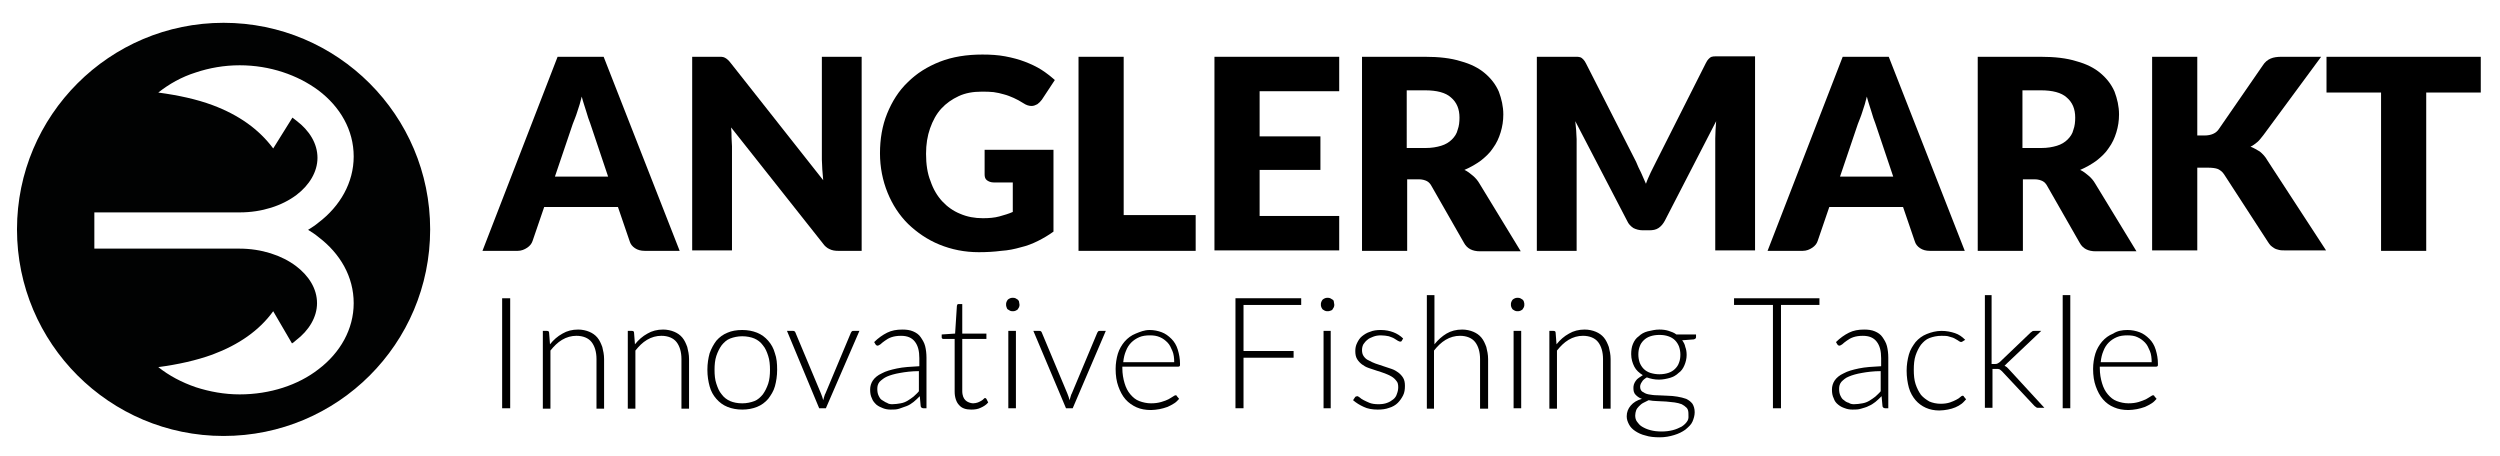 <?xml version="1.0" encoding="utf-8"?>
<!-- Generator: Adobe Illustrator 24.3.0, SVG Export Plug-In . SVG Version: 6.00 Build 0)  -->
<svg version="1.1" id="Ebene_1" xmlns="http://www.w3.org/2000/svg" xmlns:xlink="http://www.w3.org/1999/xlink" x="0px" y="0px"
	 viewBox="0 0 559.1 102" style="enable-background:new 0 0 559.1 102;" xml:space="preserve">
<style type="text/css">
	.st0{fill-rule:evenodd;clip-rule:evenodd;fill:#010202;}
</style>
<path class="st0" d="M96.2,51.3C96.2,25.8,75.5,5.1,50,5.1S3.8,25.8,3.8,51.3c0,25.5,20.7,46.2,46.2,46.2S96.2,76.9,96.2,51.3
	 M61.1,33.2c-3.2-4.3-7.7-7.5-13.6-9.7c-3.5-1.3-7.6-2.2-12.1-2.8c2.4-1.9,5.2-3.5,8.4-4.5c3-1,6.3-1.6,9.8-1.6
	c6.8,0,13,2.2,17.6,5.6c4.9,3.7,7.9,8.9,7.9,14.8c0,5.8-3,11.1-7.9,14.8c-0.7,0.6-1.5,1.1-2.3,1.6c0.8,0.5,1.6,1,2.3,1.6
	c4.9,3.7,7.9,8.9,7.9,14.8c0,5.8-3,11.1-7.9,14.8c-4.5,3.5-10.8,5.6-17.6,5.6c-3.4,0-6.7-0.6-9.8-1.6c-3.2-1.1-6-2.6-8.4-4.5
	c4.5-0.6,8.5-1.5,12.1-2.8c5.9-2.2,10.5-5.4,13.6-9.7l4.2,7.2c0.3-0.2,0.6-0.4,0.9-0.7c2.9-2.2,4.7-5.2,4.7-8.3
	c0-3.2-1.8-6.1-4.7-8.3c-3.2-2.4-7.7-3.9-12.7-3.9H21.1v-8.1h32.5c5,0,9.5-1.5,12.7-3.9c2.9-2.2,4.7-5.2,4.7-8.3
	c0-3.2-1.8-6.1-4.7-8.3c-0.3-0.2-0.6-0.5-0.9-0.7L61.1,33.2z"/>
<g>
	<path d="M152,56.1h-7.8c-0.9,0-1.6-0.2-2.2-0.6c-0.6-0.4-1-0.9-1.2-1.6l-2.6-7.6h-16.5l-2.6,7.6c-0.2,0.6-0.6,1.1-1.2,1.5
		c-0.6,0.4-1.3,0.7-2.1,0.7h-7.9l16.8-43.4h10.3L152,56.1z M124.1,39.5H136l-4-11.9c-0.3-0.8-0.6-1.6-0.9-2.7c-0.3-1-0.7-2.1-1-3.3
		c-0.3,1.2-0.6,2.3-1,3.4c-0.3,1-0.7,1.9-1,2.7L124.1,39.5z"/>
	<path d="M161.3,12.7c0.3,0,0.6,0.1,0.8,0.2c0.2,0.1,0.5,0.3,0.7,0.5c0.2,0.2,0.5,0.5,0.7,0.8l20.6,26.1c-0.1-0.8-0.1-1.6-0.2-2.4
		c0-0.8-0.1-1.5-0.1-2.2v-23h8.9v43.4h-5.2c-0.8,0-1.4-0.1-2-0.4c-0.5-0.2-1.1-0.7-1.5-1.3l-20.5-25.9c0.1,0.8,0.1,1.5,0.1,2.2
		c0,0.7,0.1,1.4,0.1,2v23.3h-8.9V12.7h5.3C160.7,12.7,161,12.7,161.3,12.7z"/>
	<path d="M219.8,48.8c1.4,0,2.6-0.1,3.7-0.4s2.1-0.6,3-1v-6.6h-4.3c-0.6,0-1.1-0.2-1.5-0.5c-0.4-0.3-0.5-0.8-0.5-1.3v-5.5h15.4v18.3
		c-1.1,0.8-2.3,1.5-3.5,2.1c-1.2,0.6-2.5,1.1-3.8,1.4c-1.4,0.4-2.8,0.7-4.4,0.8c-1.5,0.2-3.2,0.3-5,0.3c-3.2,0-6.1-0.6-8.8-1.7
		c-2.7-1.1-5-2.7-7-4.6c-2-2-3.5-4.3-4.6-7c-1.1-2.7-1.7-5.7-1.7-8.8c0-3.2,0.5-6.2,1.6-8.9s2.6-5.1,4.6-7c2-2,4.4-3.5,7.2-4.6
		c2.8-1.1,6-1.6,9.5-1.6c1.8,0,3.5,0.1,5.1,0.4c1.6,0.3,3.1,0.7,4.4,1.2s2.6,1.1,3.7,1.8c1.1,0.7,2.1,1.5,3,2.3l-2.9,4.4
		c-0.3,0.4-0.6,0.7-1,1c-0.4,0.2-0.8,0.4-1.3,0.4c-0.6,0-1.2-0.2-1.8-0.6c-0.8-0.5-1.5-0.9-2.2-1.2c-0.7-0.3-1.4-0.6-2.2-0.8
		c-0.7-0.2-1.5-0.4-2.3-0.5s-1.7-0.1-2.7-0.1c-1.9,0-3.6,0.3-5.1,1c-1.5,0.7-2.8,1.6-3.9,2.8c-1.1,1.2-1.9,2.7-2.5,4.4
		c-0.6,1.7-0.9,3.6-0.9,5.7c0,2.3,0.3,4.4,1,6.1c0.6,1.8,1.5,3.3,2.6,4.5c1.1,1.2,2.5,2.2,4,2.8C216.3,48.5,218,48.8,219.8,48.8z"/>
	<path d="M251.3,48.1h16.1v8h-26.2V12.7h10.1V48.1z"/>
	<path d="M299.5,12.7v7.7h-17.8v10.1h13.6V38h-13.6v10.3h17.8v7.7h-27.9V12.7H299.5z"/>
	<path d="M314.7,40v16.1h-10.1V12.7h14.1c3.1,0,5.8,0.3,8,1c2.2,0.6,4,1.5,5.4,2.7s2.4,2.5,3.1,4.1c0.6,1.6,1,3.3,1,5.1
		c0,1.4-0.2,2.7-0.6,4c-0.4,1.3-0.9,2.4-1.7,3.5c-0.7,1.1-1.7,2-2.7,2.8c-1.1,0.8-2.3,1.5-3.7,2.1c0.7,0.3,1.3,0.8,1.9,1.3
		c0.6,0.5,1.1,1.1,1.5,1.8l9.2,15.1H331c-1.7,0-2.9-0.6-3.6-1.9l-7.2-12.6c-0.3-0.6-0.7-1-1.1-1.2c-0.4-0.2-1-0.4-1.8-0.4H314.7z
		 M314.7,33.1h4.1c1.4,0,2.5-0.2,3.5-0.5c1-0.3,1.8-0.8,2.4-1.4c0.6-0.6,1.1-1.3,1.3-2.2c0.3-0.8,0.4-1.7,0.4-2.7
		c0-1.9-0.6-3.4-1.9-4.5c-1.2-1.1-3.2-1.6-5.8-1.6h-4.1V33.1z"/>
	<path d="M367,38.6c0.4,0.8,0.7,1.7,1.1,2.5c0.3-0.9,0.7-1.7,1.1-2.6c0.4-0.8,0.8-1.6,1.2-2.4l11.1-22c0.2-0.4,0.4-0.7,0.6-0.9
		c0.2-0.2,0.4-0.4,0.7-0.5c0.3-0.1,0.6-0.1,0.9-0.1s0.7,0,1.1,0h7.7v43.4h-8.9v-25c0-1.2,0.1-2.5,0.2-3.9l-11.5,22.3
		c-0.4,0.7-0.8,1.2-1.4,1.6c-0.6,0.4-1.3,0.5-2.1,0.5h-1.4c-0.8,0-1.5-0.2-2.1-0.5c-0.6-0.4-1.1-0.9-1.4-1.6l-11.6-22.3
		c0.1,0.7,0.1,1.4,0.2,2.1c0,0.7,0.1,1.3,0.1,1.9v25h-8.9V12.7h7.7c0.4,0,0.8,0,1.1,0c0.3,0,0.6,0,0.9,0.1c0.3,0.1,0.5,0.3,0.7,0.5
		c0.2,0.2,0.4,0.5,0.6,0.9l11.2,22C366.2,37,366.6,37.8,367,38.6z"/>
	<path d="M439.4,56.1h-7.8c-0.9,0-1.6-0.2-2.2-0.6c-0.6-0.4-1-0.9-1.2-1.6l-2.6-7.6h-16.5l-2.6,7.6c-0.2,0.6-0.6,1.1-1.2,1.5
		s-1.3,0.7-2.1,0.7h-7.9l16.8-43.4h10.3L439.4,56.1z M411.5,39.5h11.9l-4-11.9c-0.3-0.8-0.6-1.6-0.9-2.7c-0.3-1-0.7-2.1-1-3.3
		c-0.3,1.2-0.6,2.3-1,3.4c-0.3,1-0.7,1.9-1,2.7L411.5,39.5z"/>
	<path d="M452.4,40v16.1h-10.1V12.7h14.1c3.1,0,5.8,0.3,8,1c2.2,0.6,4,1.5,5.4,2.7c1.4,1.2,2.4,2.5,3.1,4.1c0.6,1.6,1,3.3,1,5.1
		c0,1.4-0.2,2.7-0.6,4c-0.4,1.3-0.9,2.4-1.7,3.5c-0.7,1.1-1.7,2-2.7,2.8c-1.1,0.8-2.3,1.5-3.7,2.1c0.7,0.3,1.3,0.8,1.9,1.3
		c0.6,0.5,1.1,1.1,1.5,1.8l9.2,15.1h-9.1c-1.7,0-2.9-0.6-3.6-1.9l-7.2-12.6c-0.3-0.6-0.7-1-1.1-1.2c-0.4-0.2-1-0.4-1.8-0.4H452.4z
		 M452.4,33.1h4.1c1.4,0,2.5-0.2,3.5-0.5c1-0.3,1.8-0.8,2.4-1.4c0.6-0.6,1.1-1.3,1.3-2.2c0.3-0.8,0.4-1.7,0.4-2.7
		c0-1.9-0.6-3.4-1.9-4.5c-1.2-1.1-3.2-1.6-5.8-1.6h-4.1V33.1z"/>
	<path d="M491.4,30.3h1.6c1.5,0,2.6-0.5,3.2-1.4l9.8-14.2c0.5-0.8,1.1-1.3,1.8-1.6c0.7-0.3,1.5-0.4,2.5-0.4h8.8l-12.9,17.5
		c-0.5,0.6-0.9,1.2-1.4,1.6c-0.5,0.4-1,0.8-1.5,1c0.8,0.3,1.4,0.7,2.1,1.1c0.6,0.5,1.2,1.1,1.7,2l13.1,20.1h-9c-0.6,0-1.1,0-1.5-0.1
		c-0.4-0.1-0.8-0.2-1.1-0.4c-0.3-0.2-0.6-0.4-0.8-0.6c-0.2-0.2-0.4-0.5-0.6-0.8l-9.8-15.1c-0.4-0.6-0.8-0.9-1.4-1.2
		c-0.5-0.2-1.3-0.3-2.2-0.3h-2.4v18.5h-10.1V12.7h10.1V30.3z"/>
	<path d="M554.8,12.7v8h-12.2v35.4h-10.1V20.7h-12.2v-8H554.8z"/>
</g>
<g>
	<path d="M114.1,91.3h-1.8V66.7h1.8V91.3z"/>
	<path d="M121.4,91.3V74h0.9c0.3,0,0.5,0.1,0.5,0.4l0.2,2.6c0.8-1,1.7-1.8,2.8-2.4c1-0.6,2.2-0.9,3.5-0.9c0.9,0,1.8,0.2,2.5,0.5
		c0.7,0.3,1.3,0.7,1.8,1.3c0.5,0.6,0.8,1.3,1.1,2.1c0.2,0.8,0.4,1.7,0.4,2.7v11.1h-1.7V80.3c0-1.6-0.4-2.9-1.1-3.8s-1.9-1.4-3.4-1.4
		c-1.1,0-2.2,0.3-3.2,0.9c-1,0.6-1.8,1.4-2.6,2.4v13H121.4z"/>
	<path d="M140.4,91.3V74h0.9c0.3,0,0.5,0.1,0.5,0.4l0.2,2.6c0.8-1,1.7-1.8,2.8-2.4c1-0.6,2.2-0.9,3.5-0.9c0.9,0,1.8,0.2,2.5,0.5
		c0.7,0.3,1.3,0.7,1.8,1.3c0.5,0.6,0.8,1.3,1.1,2.1c0.2,0.8,0.4,1.7,0.4,2.7v11.1h-1.7V80.3c0-1.6-0.4-2.9-1.1-3.8s-1.9-1.4-3.4-1.4
		c-1.1,0-2.2,0.3-3.2,0.9c-1,0.6-1.8,1.4-2.6,2.4v13H140.4z"/>
	<path d="M166,73.8c1.2,0,2.3,0.2,3.3,0.6c1,0.4,1.8,1,2.5,1.8c0.7,0.8,1.2,1.7,1.5,2.8c0.4,1.1,0.5,2.3,0.5,3.7s-0.2,2.6-0.5,3.7
		s-0.9,2-1.5,2.8c-0.7,0.8-1.5,1.4-2.5,1.8c-1,0.4-2.1,0.6-3.3,0.6s-2.3-0.2-3.3-0.6c-1-0.4-1.8-1-2.5-1.8c-0.7-0.8-1.2-1.7-1.5-2.8
		s-0.5-2.3-0.5-3.7s0.2-2.6,0.5-3.7c0.4-1.1,0.9-2,1.5-2.8c0.7-0.8,1.5-1.4,2.5-1.8C163.6,74,164.7,73.8,166,73.8z M166,90.2
		c1,0,1.9-0.2,2.7-0.5s1.4-0.9,1.9-1.5c0.5-0.7,0.9-1.5,1.2-2.4s0.4-2,0.4-3.1c0-1.1-0.1-2.2-0.4-3.1s-0.6-1.7-1.2-2.4
		c-0.5-0.7-1.2-1.2-1.9-1.5s-1.7-0.5-2.7-0.5s-1.9,0.2-2.7,0.5s-1.4,0.9-1.9,1.5c-0.5,0.7-0.9,1.5-1.2,2.4s-0.4,2-0.4,3.1
		c0,1.2,0.1,2.2,0.4,3.1s0.6,1.7,1.2,2.4c0.5,0.7,1.2,1.2,1.9,1.5S164.9,90.2,166,90.2z"/>
	<path d="M184.7,91.3h-1.5L176,74h1.3c0.2,0,0.3,0,0.4,0.1c0.1,0.1,0.2,0.2,0.2,0.3l5.7,13.6c0.1,0.3,0.2,0.5,0.3,0.8
		c0.1,0.2,0.1,0.5,0.2,0.7c0.1-0.2,0.1-0.5,0.2-0.7s0.1-0.5,0.3-0.8l5.7-13.6c0.1-0.1,0.1-0.2,0.2-0.3c0.1-0.1,0.2-0.1,0.4-0.1h1.3
		L184.7,91.3z"/>
	<path d="M206.5,91.3c-0.3,0-0.6-0.2-0.6-0.5l-0.2-2.2c-0.5,0.5-0.9,0.9-1.4,1.3s-1,0.7-1.5,0.9s-1.1,0.4-1.7,0.6s-1.2,0.2-1.9,0.2
		c-0.6,0-1.2-0.1-1.7-0.3s-1-0.4-1.5-0.8c-0.4-0.4-0.8-0.8-1-1.4c-0.3-0.6-0.4-1.2-0.4-2c0-0.7,0.2-1.4,0.6-2c0.4-0.6,1.1-1.2,2-1.6
		c0.9-0.5,2-0.8,3.4-1.1c1.4-0.3,3.1-0.4,5-0.5v-1.8c0-1.6-0.3-2.8-1-3.7c-0.7-0.9-1.7-1.3-3.1-1.3c-0.8,0-1.5,0.1-2.1,0.3
		c-0.6,0.2-1.1,0.5-1.5,0.8s-0.7,0.5-1,0.8c-0.3,0.2-0.5,0.3-0.6,0.3c-0.2,0-0.4-0.1-0.5-0.3l-0.3-0.5c0.9-0.9,1.9-1.6,2.9-2.1
		c1-0.5,2.1-0.7,3.4-0.7c0.9,0,1.7,0.1,2.4,0.4c0.7,0.3,1.3,0.7,1.7,1.3s0.8,1.2,1,2c0.2,0.8,0.3,1.7,0.3,2.6v11.3H206.5z
		 M199.5,90.4c0.7,0,1.3-0.1,1.9-0.2c0.6-0.1,1.1-0.3,1.6-0.6c0.5-0.3,0.9-0.6,1.3-0.9c0.4-0.4,0.8-0.7,1.2-1.2V83
		c-1.6,0-3.1,0.2-4.2,0.4c-1.2,0.2-2.2,0.5-2.9,0.8s-1.3,0.8-1.7,1.2c-0.4,0.5-0.5,1-0.5,1.6c0,0.6,0.1,1.1,0.3,1.5
		c0.2,0.4,0.4,0.8,0.8,1s0.7,0.5,1.1,0.6C198.6,90.3,199.1,90.4,199.5,90.4z"/>
	<path d="M217.2,91.6c-1.2,0-2.1-0.3-2.7-1c-0.6-0.6-1-1.7-1-3V75.8h-2.5c-0.1,0-0.2,0-0.3-0.1s-0.1-0.2-0.1-0.3v-0.6l3-0.2l0.4-6.2
		c0-0.1,0.1-0.2,0.1-0.3c0.1-0.1,0.2-0.1,0.3-0.1h0.8v6.6h5.4v1.2h-5.4v11.7c0,0.5,0.1,0.9,0.2,1.2s0.3,0.6,0.5,0.8
		c0.2,0.2,0.5,0.4,0.8,0.5c0.3,0.1,0.6,0.2,0.9,0.2c0.4,0,0.8-0.1,1.1-0.2c0.3-0.1,0.6-0.3,0.8-0.4c0.2-0.1,0.4-0.3,0.5-0.4
		s0.2-0.2,0.3-0.2c0.1,0,0.2,0.1,0.3,0.2L221,90c-0.4,0.5-1,0.9-1.7,1.2C218.7,91.5,218,91.6,217.2,91.6z"/>
	<path d="M228,68.1c0,0.2,0,0.4-0.1,0.6s-0.2,0.3-0.3,0.5c-0.1,0.1-0.3,0.2-0.5,0.3c-0.2,0.1-0.4,0.1-0.6,0.1s-0.4,0-0.6-0.1
		c-0.2-0.1-0.3-0.2-0.5-0.3s-0.2-0.3-0.3-0.5s-0.1-0.4-0.1-0.6c0-0.2,0-0.4,0.1-0.6c0.1-0.2,0.2-0.4,0.3-0.5s0.3-0.2,0.5-0.3
		c0.2-0.1,0.4-0.1,0.6-0.1s0.4,0,0.6,0.1c0.2,0.1,0.3,0.2,0.5,0.3c0.1,0.1,0.3,0.3,0.3,0.5C227.9,67.7,228,67.9,228,68.1z M227.2,74
		v17.3h-1.7V74H227.2z"/>
	<path d="M239.9,91.3h-1.5L231.1,74h1.3c0.2,0,0.3,0,0.4,0.1c0.1,0.1,0.2,0.2,0.2,0.3l5.7,13.6c0.1,0.3,0.2,0.5,0.3,0.8
		c0.1,0.2,0.1,0.5,0.2,0.7c0.1-0.2,0.1-0.5,0.2-0.7s0.1-0.5,0.3-0.8l5.7-13.6c0.1-0.1,0.1-0.2,0.2-0.3c0.1-0.1,0.2-0.1,0.4-0.1h1.3
		L239.9,91.3z"/>
	<path d="M257.1,73.8c1,0,1.9,0.2,2.7,0.5c0.8,0.3,1.5,0.8,2.2,1.5c0.6,0.6,1.1,1.4,1.4,2.4s0.5,2,0.5,3.2c0,0.3,0,0.4-0.1,0.5
		s-0.2,0.1-0.4,0.1H251v0.3c0,1.3,0.2,2.4,0.5,3.4c0.3,1,0.7,1.8,1.3,2.5c0.6,0.7,1.2,1.2,2,1.5c0.8,0.3,1.7,0.5,2.6,0.5
		c0.9,0,1.6-0.1,2.3-0.3s1.2-0.4,1.6-0.6s0.8-0.5,1-0.6s0.4-0.3,0.6-0.3c0.2,0,0.3,0.1,0.3,0.2l0.5,0.6c-0.3,0.3-0.6,0.7-1.1,1
		c-0.5,0.3-1,0.6-1.5,0.8c-0.6,0.2-1.2,0.4-1.8,0.5c-0.6,0.1-1.3,0.2-1.9,0.2c-1.2,0-2.3-0.2-3.2-0.6s-1.8-1-2.5-1.8
		c-0.7-0.8-1.2-1.8-1.6-2.9c-0.4-1.1-0.6-2.4-0.6-3.9c0-1.2,0.2-2.4,0.5-3.4s0.9-2,1.5-2.7c0.7-0.8,1.5-1.4,2.5-1.8
		S255.9,73.8,257.1,73.8z M257.2,75c-0.9,0-1.7,0.1-2.4,0.4c-0.7,0.3-1.3,0.7-1.8,1.2c-0.5,0.5-0.9,1.1-1.2,1.9
		c-0.3,0.7-0.5,1.5-0.6,2.5h11.4c0-0.9-0.1-1.8-0.4-2.5c-0.3-0.7-0.6-1.4-1.1-1.9c-0.5-0.5-1-0.9-1.7-1.2
		C258.7,75.1,258,75,257.2,75z"/>
	<path d="M291,66.7v1.5h-12.9v10.3h11.2V80h-11.2v11.3h-1.8V66.7H291z"/>
	<path d="M298.4,68.1c0,0.2,0,0.4-0.1,0.6s-0.2,0.3-0.3,0.5s-0.3,0.2-0.5,0.3c-0.2,0.1-0.4,0.1-0.6,0.1c-0.2,0-0.4,0-0.6-0.1
		c-0.2-0.1-0.3-0.2-0.5-0.3c-0.1-0.1-0.2-0.3-0.3-0.5s-0.1-0.4-0.1-0.6c0-0.2,0-0.4,0.1-0.6c0.1-0.2,0.2-0.4,0.3-0.5
		c0.1-0.1,0.3-0.2,0.5-0.3c0.2-0.1,0.4-0.1,0.6-0.1c0.2,0,0.4,0,0.6,0.1c0.2,0.1,0.3,0.2,0.5,0.3s0.3,0.3,0.3,0.5
		C298.3,67.7,298.4,67.9,298.4,68.1z M297.6,74v17.3H296V74H297.6z"/>
	<path d="M313.5,76.2c-0.1,0.2-0.2,0.2-0.4,0.2c-0.1,0-0.3-0.1-0.5-0.2c-0.2-0.1-0.5-0.3-0.8-0.5s-0.7-0.3-1.2-0.5
		c-0.5-0.1-1.1-0.2-1.8-0.2c-0.6,0-1.2,0.1-1.7,0.3c-0.5,0.2-1,0.4-1.3,0.7c-0.4,0.3-0.6,0.6-0.9,1c-0.2,0.4-0.3,0.8-0.3,1.3
		c0,0.5,0.1,1,0.4,1.4c0.3,0.4,0.6,0.7,1.1,0.9c0.5,0.3,1,0.5,1.5,0.7c0.6,0.2,1.2,0.4,1.8,0.6c0.6,0.2,1.2,0.4,1.8,0.6
		c0.6,0.2,1.1,0.5,1.5,0.8s0.8,0.7,1.1,1.2c0.3,0.5,0.4,1.1,0.4,1.8c0,0.8-0.1,1.5-0.4,2.1c-0.3,0.6-0.7,1.2-1.2,1.7
		c-0.5,0.5-1.2,0.9-1.9,1.1c-0.8,0.3-1.6,0.4-2.6,0.4c-1.2,0-2.3-0.2-3.1-0.6c-0.9-0.4-1.7-0.9-2.4-1.5l0.4-0.6
		c0.1-0.1,0.1-0.2,0.2-0.2c0.1,0,0.2-0.1,0.3-0.1c0.2,0,0.3,0.1,0.6,0.3c0.2,0.2,0.5,0.4,0.9,0.6c0.4,0.2,0.8,0.4,1.3,0.6
		c0.5,0.2,1.2,0.3,2,0.3c0.7,0,1.4-0.1,1.9-0.3c0.6-0.2,1-0.5,1.4-0.8c0.4-0.3,0.7-0.8,0.8-1.2c0.2-0.5,0.3-1,0.3-1.5
		c0-0.6-0.1-1.1-0.4-1.4c-0.3-0.4-0.6-0.7-1.1-1s-1-0.5-1.5-0.7s-1.2-0.4-1.8-0.6s-1.2-0.4-1.8-0.6c-0.6-0.2-1.1-0.5-1.5-0.8
		s-0.8-0.7-1.1-1.2c-0.3-0.5-0.4-1.1-0.4-1.8c0-0.6,0.1-1.2,0.4-1.8s0.6-1.1,1.1-1.5c0.5-0.4,1.1-0.8,1.8-1c0.7-0.3,1.5-0.4,2.4-0.4
		c1.1,0,2,0.2,2.8,0.5c0.8,0.3,1.6,0.8,2.2,1.4L313.5,76.2z"/>
	<path d="M319.1,91.3V66h1.7V77c0.8-1,1.7-1.8,2.7-2.4c1-0.6,2.2-0.9,3.5-0.9c0.9,0,1.8,0.2,2.5,0.5c0.7,0.3,1.3,0.7,1.8,1.3
		c0.5,0.6,0.8,1.3,1.1,2.1c0.2,0.8,0.4,1.7,0.4,2.7v11.1H331V80.3c0-1.6-0.4-2.9-1.1-3.8c-0.7-0.9-1.9-1.4-3.4-1.4
		c-1.1,0-2.2,0.3-3.2,0.9c-1,0.6-1.8,1.4-2.6,2.4v13H319.1z"/>
	<path d="M340.9,68.1c0,0.2,0,0.4-0.1,0.6s-0.2,0.3-0.3,0.5c-0.1,0.1-0.3,0.2-0.5,0.3s-0.4,0.1-0.6,0.1c-0.2,0-0.4,0-0.6-0.1
		s-0.3-0.2-0.5-0.3c-0.1-0.1-0.2-0.3-0.3-0.5s-0.1-0.4-0.1-0.6c0-0.2,0-0.4,0.1-0.6c0.1-0.2,0.2-0.4,0.3-0.5
		c0.1-0.1,0.3-0.2,0.5-0.3s0.4-0.1,0.6-0.1c0.2,0,0.4,0,0.6,0.1s0.3,0.2,0.5,0.3c0.1,0.1,0.3,0.3,0.3,0.5
		C340.9,67.7,340.9,67.9,340.9,68.1z M340.2,74v17.3h-1.7V74H340.2z"/>
	<path d="M346.5,91.3V74h0.9c0.3,0,0.5,0.1,0.5,0.4l0.2,2.6c0.8-1,1.7-1.8,2.8-2.4c1-0.6,2.2-0.9,3.5-0.9c0.9,0,1.8,0.2,2.5,0.5
		c0.7,0.3,1.3,0.7,1.8,1.3c0.5,0.6,0.8,1.3,1.1,2.1c0.2,0.8,0.4,1.7,0.4,2.7v11.1h-1.7V80.3c0-1.6-0.4-2.9-1.1-3.8
		c-0.7-0.9-1.9-1.4-3.4-1.4c-1.1,0-2.2,0.3-3.2,0.9c-1,0.6-1.8,1.4-2.6,2.4v13H346.5z"/>
	<path d="M371.1,73.7c0.8,0,1.5,0.1,2.1,0.3c0.6,0.2,1.2,0.4,1.7,0.8h4.4v0.6c0,0.3-0.2,0.4-0.5,0.5l-2.6,0.2
		c0.3,0.4,0.6,0.9,0.7,1.5c0.2,0.5,0.3,1.1,0.3,1.8c0,0.8-0.2,1.6-0.5,2.3c-0.3,0.7-0.7,1.3-1.3,1.7c-0.5,0.5-1.2,0.9-1.9,1.1
		s-1.6,0.4-2.5,0.4c-1,0-1.9-0.2-2.7-0.5c-0.5,0.3-0.9,0.6-1.1,1c-0.3,0.4-0.4,0.8-0.4,1.1c0,0.5,0.2,0.9,0.5,1.1s0.8,0.5,1.4,0.6
		c0.6,0.1,1.2,0.2,2,0.2c0.7,0,1.5,0.1,2.2,0.1c0.8,0,1.5,0.1,2.2,0.2c0.7,0.1,1.4,0.3,2,0.5c0.6,0.3,1,0.6,1.4,1.1
		c0.3,0.5,0.5,1.1,0.5,1.9c0,0.7-0.2,1.4-0.5,2.1s-0.9,1.2-1.6,1.8c-0.7,0.5-1.5,0.9-2.5,1.2c-1,0.3-2,0.5-3.2,0.5
		c-1.2,0-2.3-0.1-3.2-0.4c-0.9-0.2-1.7-0.6-2.3-1s-1.1-0.9-1.4-1.5c-0.3-0.6-0.5-1.1-0.5-1.8c0-0.9,0.3-1.7,0.9-2.4
		c0.6-0.7,1.4-1.2,2.5-1.5c-0.6-0.2-1-0.5-1.4-0.9s-0.5-0.9-0.5-1.5c0-0.2,0-0.5,0.1-0.8s0.2-0.5,0.4-0.8s0.4-0.5,0.7-0.7
		c0.3-0.2,0.6-0.4,0.9-0.6c-0.8-0.5-1.5-1.1-1.9-1.9s-0.7-1.7-0.7-2.8c0-0.8,0.1-1.6,0.4-2.3s0.7-1.3,1.3-1.7c0.5-0.5,1.2-0.9,2-1.1
		C369.4,73.9,370.2,73.7,371.1,73.7z M377.6,92.5c0-0.5-0.1-1-0.4-1.3c-0.3-0.3-0.7-0.6-1.1-0.8c-0.5-0.2-1-0.3-1.6-0.4
		c-0.6-0.1-1.3-0.1-1.9-0.2c-0.7,0-1.4-0.1-2-0.1c-0.7,0-1.3-0.1-1.9-0.2c-0.4,0.2-0.8,0.4-1.2,0.6c-0.4,0.2-0.7,0.5-1,0.8
		s-0.5,0.6-0.6,0.9s-0.2,0.7-0.2,1.1c0,0.5,0.1,1,0.4,1.4c0.3,0.4,0.6,0.8,1.1,1.1c0.5,0.3,1.1,0.6,1.9,0.8c0.7,0.2,1.6,0.3,2.5,0.3
		c0.9,0,1.7-0.1,2.5-0.3c0.8-0.2,1.4-0.5,2-0.8c0.6-0.4,1-0.8,1.3-1.3S377.6,93.1,377.6,92.5z M371.1,83.7c0.7,0,1.4-0.1,2-0.3
		c0.6-0.2,1.1-0.5,1.5-0.9c0.4-0.4,0.7-0.8,0.9-1.4c0.2-0.5,0.3-1.1,0.3-1.8c0-0.6-0.1-1.2-0.3-1.8c-0.2-0.5-0.5-1-0.9-1.4
		c-0.4-0.4-0.9-0.7-1.5-0.9c-0.6-0.2-1.2-0.3-2-0.3c-0.7,0-1.4,0.1-2,0.3s-1.1,0.5-1.5,0.9c-0.4,0.4-0.7,0.8-0.9,1.4
		c-0.2,0.5-0.3,1.1-0.3,1.8c0,0.6,0.1,1.2,0.3,1.8c0.2,0.5,0.5,1,0.9,1.4c0.4,0.4,0.9,0.7,1.5,0.9C369.8,83.6,370.4,83.7,371.1,83.7
		z"/>
	<path d="M406.9,66.7v1.5h-8.6v23.1h-1.8V68.2h-8.7v-1.5H406.9z"/>
	<path d="M421.6,91.3c-0.3,0-0.6-0.2-0.6-0.5l-0.2-2.2c-0.5,0.5-0.9,0.9-1.4,1.3c-0.5,0.4-1,0.7-1.5,0.9c-0.5,0.3-1.1,0.4-1.7,0.6
		s-1.2,0.2-1.9,0.2c-0.6,0-1.2-0.1-1.7-0.3c-0.6-0.2-1-0.4-1.5-0.8s-0.8-0.8-1-1.4c-0.3-0.6-0.4-1.2-0.4-2c0-0.7,0.2-1.4,0.6-2
		c0.4-0.6,1.1-1.2,2-1.6c0.9-0.5,2-0.8,3.4-1.1c1.4-0.3,3.1-0.4,5-0.5v-1.8c0-1.6-0.3-2.8-1-3.7s-1.7-1.3-3.1-1.3
		c-0.8,0-1.5,0.1-2.1,0.3c-0.6,0.2-1.1,0.5-1.5,0.8c-0.4,0.3-0.7,0.5-1,0.8c-0.3,0.2-0.5,0.3-0.6,0.3c-0.2,0-0.4-0.1-0.5-0.3
		l-0.3-0.5c0.9-0.9,1.9-1.6,2.9-2.1c1-0.5,2.1-0.7,3.4-0.7c0.9,0,1.7,0.1,2.4,0.4c0.7,0.3,1.3,0.7,1.7,1.3s0.8,1.2,1,2
		c0.2,0.8,0.3,1.7,0.3,2.6v11.3H421.6z M414.6,90.4c0.7,0,1.3-0.1,1.9-0.2c0.6-0.1,1.1-0.3,1.6-0.6c0.5-0.3,0.9-0.6,1.3-0.9
		c0.4-0.4,0.8-0.7,1.2-1.2V83c-1.6,0-3.1,0.2-4.2,0.4c-1.2,0.2-2.2,0.5-2.9,0.8c-0.8,0.3-1.3,0.8-1.7,1.2c-0.4,0.5-0.5,1-0.5,1.6
		c0,0.6,0.1,1.1,0.3,1.5c0.2,0.4,0.4,0.8,0.8,1c0.3,0.3,0.7,0.5,1.1,0.6C413.7,90.3,414.2,90.4,414.6,90.4z"/>
	<path d="M439,76.3c-0.1,0.1-0.1,0.1-0.2,0.1c-0.1,0-0.1,0.1-0.2,0.1c-0.1,0-0.3-0.1-0.5-0.2c-0.2-0.2-0.5-0.3-0.8-0.5
		s-0.8-0.4-1.3-0.5c-0.5-0.2-1.1-0.2-1.8-0.2c-1,0-1.9,0.2-2.7,0.5s-1.4,0.9-1.9,1.5c-0.5,0.7-0.9,1.5-1.2,2.4
		c-0.3,0.9-0.4,2-0.4,3.2c0,1.2,0.1,2.3,0.4,3.2c0.3,0.9,0.7,1.7,1.2,2.4c0.5,0.6,1.2,1.1,1.9,1.5c0.7,0.3,1.6,0.5,2.5,0.5
		c0.8,0,1.5-0.1,2.1-0.3c0.6-0.2,1-0.4,1.4-0.6c0.4-0.2,0.7-0.4,0.9-0.6c0.2-0.2,0.4-0.3,0.5-0.3c0.2,0,0.3,0.1,0.3,0.2l0.5,0.6
		c-0.3,0.3-0.6,0.7-1,1c-0.4,0.3-0.9,0.6-1.4,0.8c-0.5,0.2-1.1,0.4-1.7,0.5c-0.6,0.1-1.2,0.2-1.9,0.2c-1.1,0-2.1-0.2-3-0.6
		c-0.9-0.4-1.7-1-2.3-1.7s-1.2-1.7-1.5-2.8s-0.5-2.4-0.5-3.8c0-1.3,0.2-2.5,0.5-3.6s0.9-2,1.5-2.8c0.7-0.8,1.5-1.4,2.5-1.8
		c1-0.4,2.1-0.7,3.3-0.7c1.1,0,2.1,0.2,3,0.5s1.6,0.8,2.3,1.5L439,76.3z"/>
	<path d="M445.4,66v15.4h0.8c0.2,0,0.3,0,0.5-0.1c0.1,0,0.3-0.2,0.5-0.3l6.9-6.6c0.1-0.1,0.3-0.2,0.4-0.3c0.1-0.1,0.3-0.1,0.5-0.1
		h1.5l-7.6,7.2c-0.1,0.1-0.2,0.2-0.3,0.3c-0.1,0.1-0.2,0.2-0.3,0.3c0.2,0.1,0.3,0.2,0.5,0.3c0.1,0.1,0.3,0.3,0.4,0.4l8,8.7h-1.4
		c-0.2,0-0.3,0-0.4-0.1c-0.1-0.1-0.3-0.2-0.4-0.3l-7.3-7.8c-0.2-0.2-0.4-0.3-0.5-0.4c-0.2-0.1-0.4-0.1-0.8-0.1h-0.8v8.7h-1.7V66
		H445.4z"/>
	<path d="M463,66v25.3h-1.7V66H463z"/>
	<path d="M475.8,73.8c1,0,1.9,0.2,2.7,0.5c0.8,0.3,1.5,0.8,2.2,1.5c0.6,0.6,1.1,1.4,1.4,2.4s0.5,2,0.5,3.2c0,0.3,0,0.4-0.1,0.5
		s-0.2,0.1-0.4,0.1h-12.5v0.3c0,1.3,0.2,2.4,0.5,3.4c0.3,1,0.7,1.8,1.3,2.5c0.6,0.7,1.2,1.2,2,1.5s1.7,0.5,2.6,0.5
		c0.9,0,1.6-0.1,2.3-0.3c0.6-0.2,1.2-0.4,1.6-0.6c0.4-0.2,0.8-0.5,1-0.6s0.4-0.3,0.6-0.3c0.2,0,0.3,0.1,0.3,0.2l0.5,0.6
		c-0.3,0.3-0.6,0.7-1.1,1c-0.5,0.3-1,0.6-1.5,0.8c-0.6,0.2-1.2,0.4-1.8,0.5c-0.6,0.1-1.3,0.2-1.9,0.2c-1.2,0-2.3-0.2-3.2-0.6
		c-1-0.4-1.8-1-2.5-1.8c-0.7-0.8-1.2-1.8-1.6-2.9c-0.4-1.1-0.6-2.4-0.6-3.9c0-1.2,0.2-2.4,0.5-3.4s0.9-2,1.5-2.7
		c0.7-0.8,1.5-1.4,2.5-1.8C473.5,74,474.6,73.8,475.8,73.8z M475.8,75c-0.9,0-1.7,0.1-2.4,0.4c-0.7,0.3-1.3,0.7-1.8,1.2
		s-0.9,1.1-1.2,1.9c-0.3,0.7-0.5,1.5-0.6,2.5h11.4c0-0.9-0.1-1.8-0.4-2.5c-0.3-0.7-0.6-1.4-1.1-1.9s-1-0.9-1.7-1.2
		C477.4,75.1,476.6,75,475.8,75z"/>
</g>
<g>
</g>
<g>
</g>
<g>
</g>
<g>
</g>
<g>
</g>
<g>
</g>
</svg>
